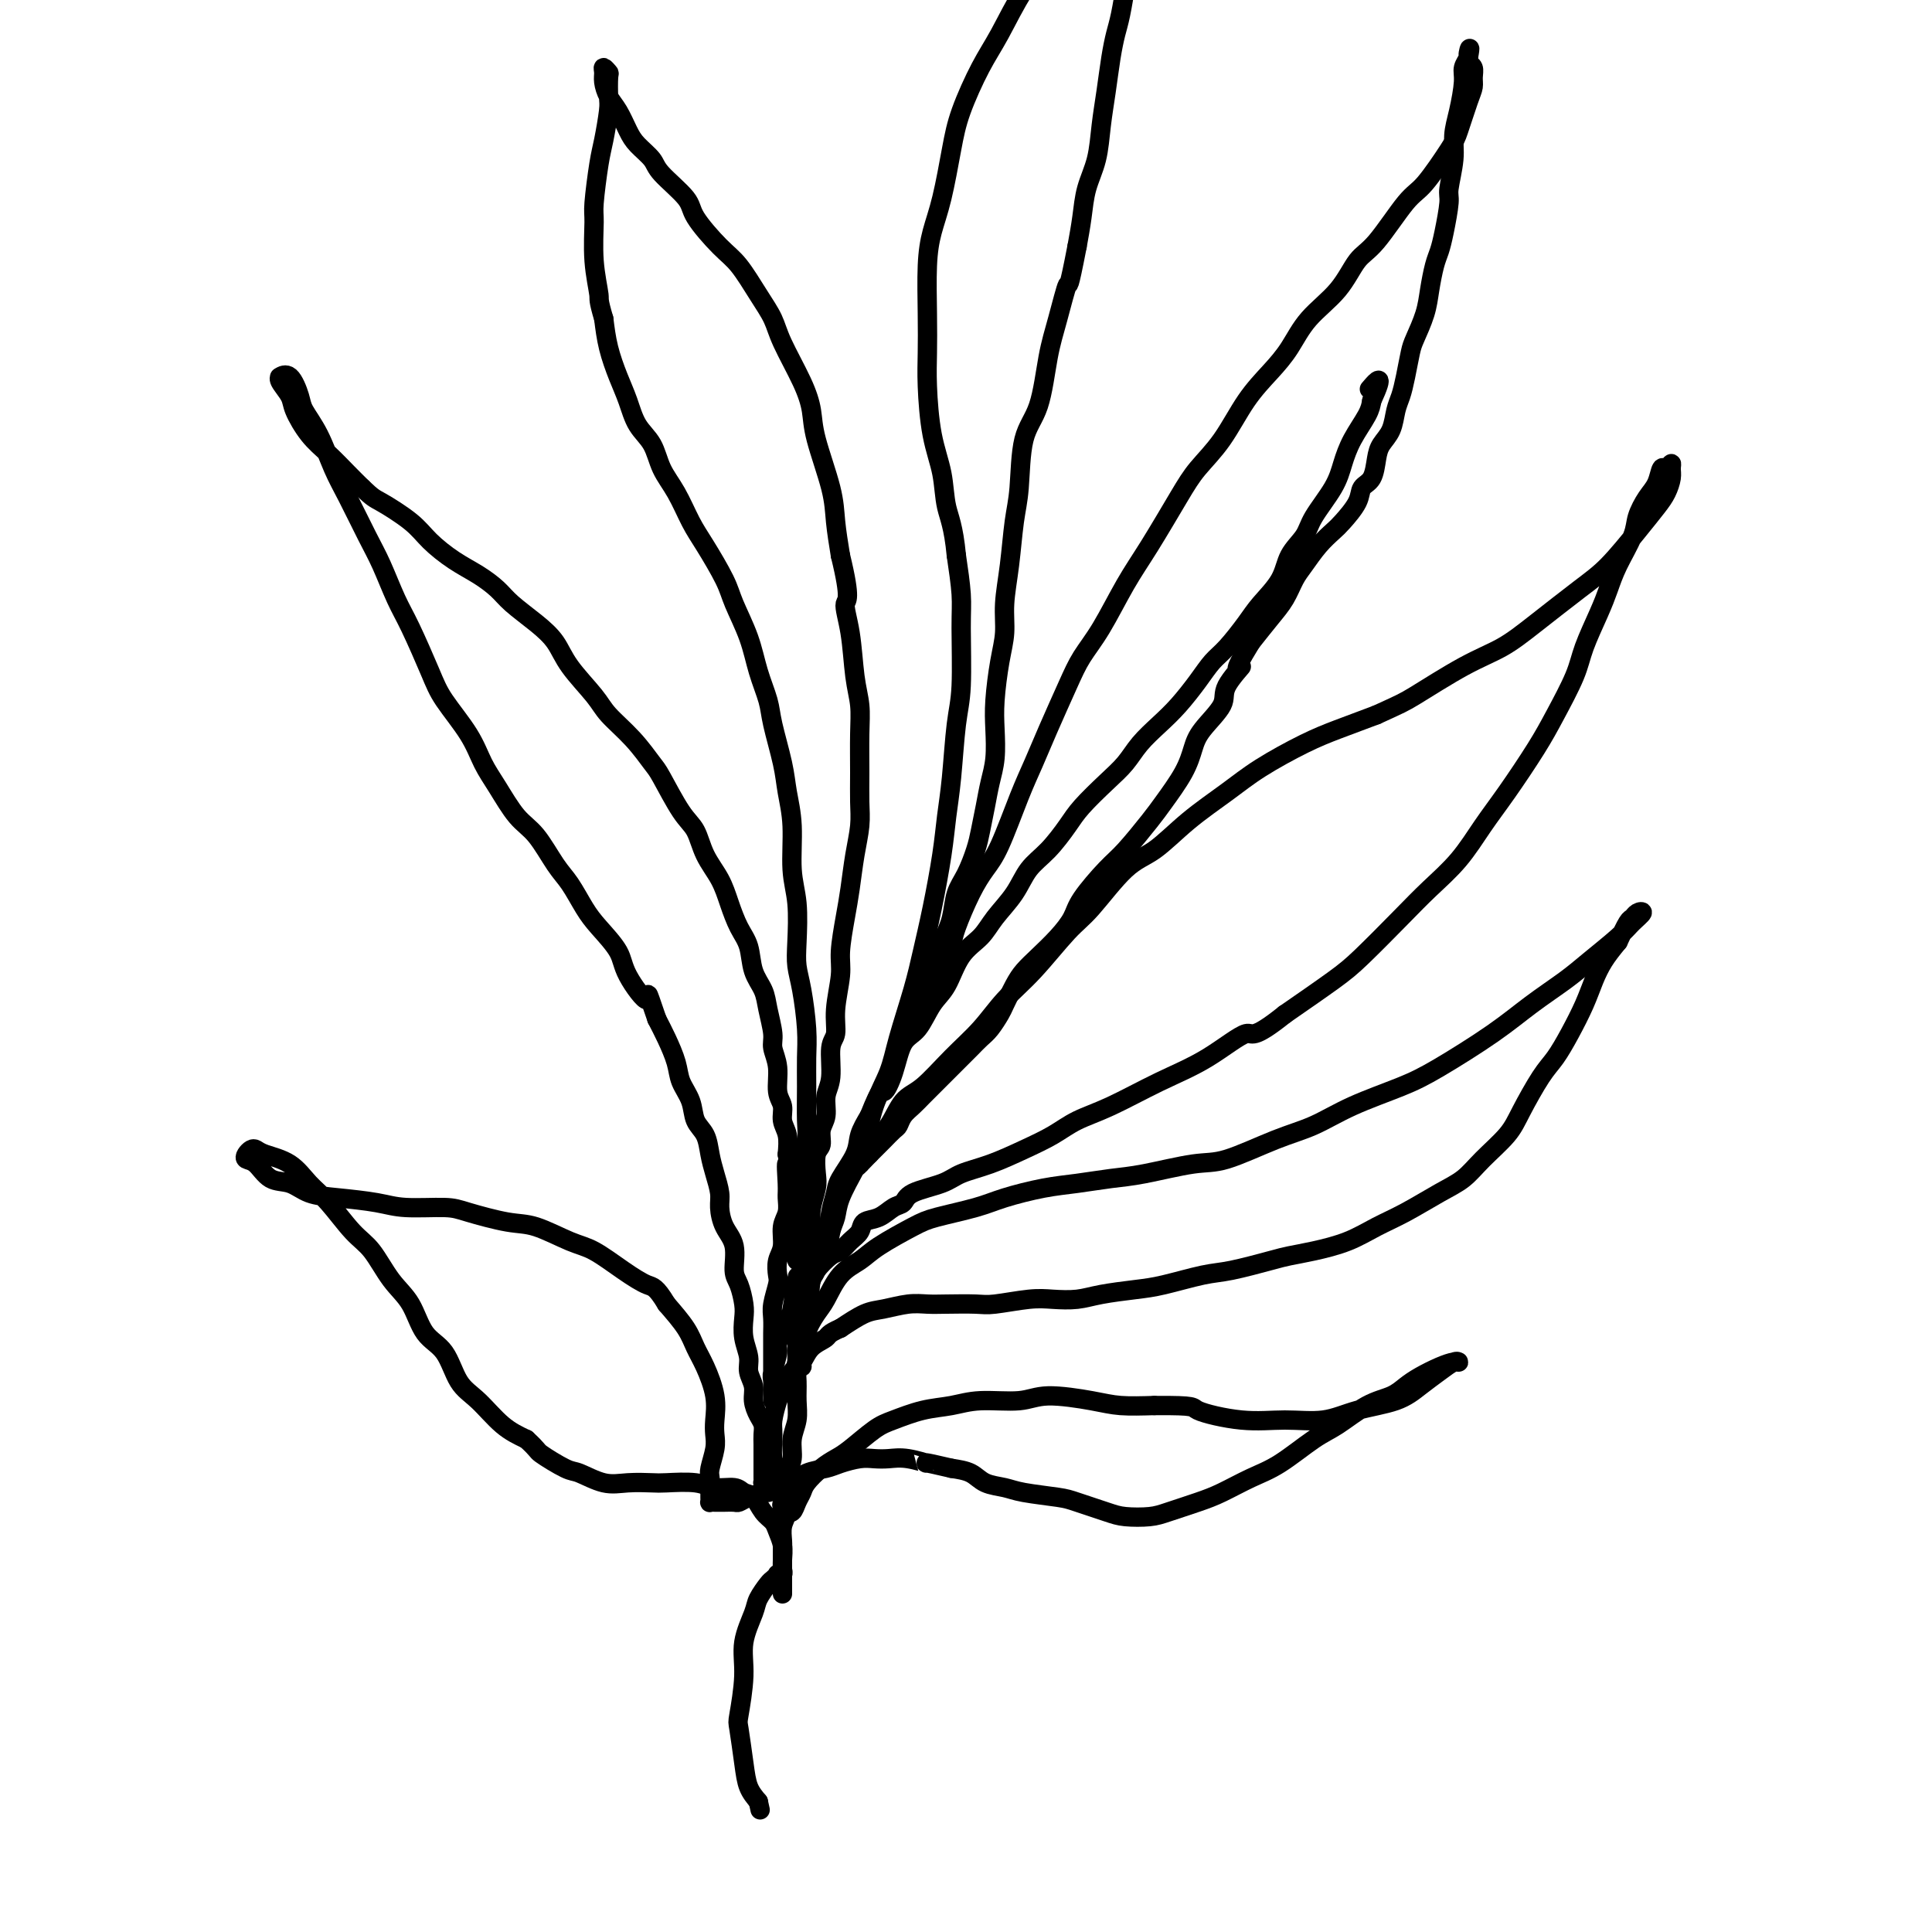 <svg viewBox='0 0 400 400' version='1.1' xmlns='http://www.w3.org/2000/svg' xmlns:xlink='http://www.w3.org/1999/xlink'><g fill='none' stroke='#000000' stroke-width='4' stroke-linecap='round' stroke-linejoin='round'><path d='M162,330c-0.000,-0.455 -0.000,-0.909 0,-1c0.000,-0.091 0.000,0.183 0,0c-0.000,-0.183 -0.000,-0.822 0,-1c0.000,-0.178 0.000,0.104 0,0c-0.000,-0.104 -0.000,-0.594 0,-1c0.000,-0.406 0.000,-0.727 0,-1c-0.000,-0.273 -0.001,-0.499 0,-1c0.001,-0.501 0.004,-1.277 0,-2c-0.004,-0.723 -0.015,-1.393 0,-2c0.015,-0.607 0.055,-1.153 0,-2c-0.055,-0.847 -0.207,-1.997 0,-3c0.207,-1.003 0.772,-1.860 1,-3c0.228,-1.140 0.117,-2.562 0,-4c-0.117,-1.438 -0.242,-2.891 0,-4c0.242,-1.109 0.850,-1.875 1,-3c0.150,-1.125 -0.157,-2.611 0,-4c0.157,-1.389 0.778,-2.681 1,-4c0.222,-1.319 0.044,-2.664 0,-4c-0.044,-1.336 0.045,-2.664 0,-4c-0.045,-1.336 -0.223,-2.682 0,-4c0.223,-1.318 0.848,-2.610 1,-4c0.152,-1.390 -0.167,-2.879 0,-4c0.167,-1.121 0.822,-1.873 1,-3c0.178,-1.127 -0.121,-2.629 0,-4c0.121,-1.371 0.663,-2.611 1,-4c0.337,-1.389 0.469,-2.925 1,-4c0.531,-1.075 1.459,-1.687 2,-3c0.541,-1.313 0.693,-3.327 1,-5c0.307,-1.673 0.767,-3.006 1,-4c0.233,-0.994 0.238,-1.648 1,-3c0.762,-1.352 2.282,-3.403 3,-5c0.718,-1.597 0.634,-2.742 1,-4c0.366,-1.258 1.183,-2.629 2,-4'/><path d='M180,231c2.591,-6.548 2.570,-4.920 3,-5c0.430,-0.080 1.312,-1.870 2,-4c0.688,-2.130 1.183,-4.600 2,-6c0.817,-1.400 1.955,-1.728 3,-3c1.045,-1.272 1.997,-3.487 3,-5c1.003,-1.513 2.057,-2.325 3,-4c0.943,-1.675 1.774,-4.212 3,-6c1.226,-1.788 2.848,-2.826 4,-4c1.152,-1.174 1.835,-2.484 3,-4c1.165,-1.516 2.813,-3.236 4,-5c1.187,-1.764 1.913,-3.570 3,-5c1.087,-1.430 2.535,-2.482 4,-4c1.465,-1.518 2.947,-3.501 4,-5c1.053,-1.499 1.678,-2.515 3,-4c1.322,-1.485 3.343,-3.438 5,-5c1.657,-1.562 2.950,-2.731 4,-4c1.050,-1.269 1.856,-2.637 3,-4c1.144,-1.363 2.626,-2.722 4,-4c1.374,-1.278 2.640,-2.474 4,-4c1.360,-1.526 2.813,-3.383 4,-5c1.187,-1.617 2.108,-2.994 3,-4c0.892,-1.006 1.757,-1.640 3,-3c1.243,-1.360 2.865,-3.445 4,-5c1.135,-1.555 1.782,-2.581 3,-4c1.218,-1.419 3.005,-3.232 4,-5c0.995,-1.768 1.197,-3.490 2,-5c0.803,-1.510 2.206,-2.808 3,-4c0.794,-1.192 0.980,-2.280 2,-4c1.020,-1.720 2.876,-4.074 4,-6c1.124,-1.926 1.518,-3.423 2,-5c0.482,-1.577 1.053,-3.232 2,-5c0.947,-1.768 2.271,-3.648 3,-5c0.729,-1.352 0.865,-2.176 1,-3'/><path d='M284,83c2.956,-6.422 0.844,-3.978 0,-3c-0.844,0.978 -0.422,0.489 0,0'/><path d='M159,308c-0.423,-0.446 -0.845,-0.892 -1,-1c-0.155,-0.108 -0.041,0.122 0,0c0.041,-0.122 0.011,-0.595 0,-1c-0.011,-0.405 -0.003,-0.741 0,-1c0.003,-0.259 0.001,-0.439 0,-1c-0.001,-0.561 0.001,-1.501 0,-2c-0.001,-0.499 -0.003,-0.555 0,-1c0.003,-0.445 0.011,-1.277 0,-2c-0.011,-0.723 -0.040,-1.337 0,-2c0.040,-0.663 0.150,-1.374 0,-2c-0.150,-0.626 -0.561,-1.167 -1,-2c-0.439,-0.833 -0.906,-1.958 -1,-3c-0.094,-1.042 0.185,-2.001 0,-3c-0.185,-0.999 -0.833,-2.037 -1,-3c-0.167,-0.963 0.149,-1.851 0,-3c-0.149,-1.149 -0.762,-2.560 -1,-4c-0.238,-1.440 -0.100,-2.909 0,-4c0.100,-1.091 0.164,-1.803 0,-3c-0.164,-1.197 -0.556,-2.880 -1,-4c-0.444,-1.120 -0.941,-1.678 -1,-3c-0.059,-1.322 0.321,-3.410 0,-5c-0.321,-1.590 -1.343,-2.683 -2,-4c-0.657,-1.317 -0.948,-2.860 -1,-4c-0.052,-1.140 0.137,-1.879 0,-3c-0.137,-1.121 -0.599,-2.624 -1,-4c-0.401,-1.376 -0.741,-2.626 -1,-4c-0.259,-1.374 -0.436,-2.873 -1,-4c-0.564,-1.127 -1.516,-1.883 -2,-3c-0.484,-1.117 -0.500,-2.595 -1,-4c-0.500,-1.405 -1.485,-2.737 -2,-4c-0.515,-1.263 -0.562,-2.455 -1,-4c-0.438,-1.545 -1.268,-3.441 -2,-5c-0.732,-1.559 -1.366,-2.779 -2,-4'/><path d='M136,211c-2.703,-7.936 -1.461,-4.277 -2,-4c-0.539,0.277 -2.857,-2.828 -4,-5c-1.143,-2.172 -1.109,-3.411 -2,-5c-0.891,-1.589 -2.706,-3.528 -4,-5c-1.294,-1.472 -2.068,-2.478 -3,-4c-0.932,-1.522 -2.024,-3.561 -3,-5c-0.976,-1.439 -1.836,-2.277 -3,-4c-1.164,-1.723 -2.630,-4.331 -4,-6c-1.370,-1.669 -2.643,-2.399 -4,-4c-1.357,-1.601 -2.799,-4.072 -4,-6c-1.201,-1.928 -2.163,-3.313 -3,-5c-0.837,-1.687 -1.550,-3.677 -3,-6c-1.450,-2.323 -3.638,-4.981 -5,-7c-1.362,-2.019 -1.900,-3.401 -3,-6c-1.100,-2.599 -2.763,-6.417 -4,-9c-1.237,-2.583 -2.050,-3.931 -3,-6c-0.950,-2.069 -2.039,-4.860 -3,-7c-0.961,-2.140 -1.795,-3.630 -3,-6c-1.205,-2.370 -2.780,-5.619 -4,-8c-1.220,-2.381 -2.084,-3.893 -3,-6c-0.916,-2.107 -1.885,-4.809 -3,-7c-1.115,-2.191 -2.375,-3.869 -3,-5c-0.625,-1.131 -0.614,-1.713 -1,-3c-0.386,-1.287 -1.168,-3.278 -2,-4c-0.832,-0.722 -1.714,-0.176 -2,0c-0.286,0.176 0.022,-0.018 0,0c-0.022,0.018 -0.376,0.247 0,1c0.376,0.753 1.483,2.028 2,3c0.517,0.972 0.445,1.639 1,3c0.555,1.361 1.736,3.416 3,5c1.264,1.584 2.609,2.696 4,4c1.391,1.304 2.826,2.801 4,4c1.174,1.199 2.087,2.099 3,3'/><path d='M75,101c2.292,2.189 2.520,2.161 4,3c1.480,0.839 4.210,2.546 6,4c1.790,1.454 2.641,2.657 4,4c1.359,1.343 3.227,2.827 5,4c1.773,1.173 3.451,2.035 5,3c1.549,0.965 2.968,2.034 4,3c1.032,0.966 1.677,1.830 3,3c1.323,1.170 3.325,2.647 5,4c1.675,1.353 3.024,2.583 4,4c0.976,1.417 1.578,3.020 3,5c1.422,1.980 3.663,4.336 5,6c1.337,1.664 1.768,2.637 3,4c1.232,1.363 3.265,3.115 5,5c1.735,1.885 3.174,3.903 4,5c0.826,1.097 1.040,1.272 2,3c0.960,1.728 2.666,5.010 4,7c1.334,1.990 2.297,2.689 3,4c0.703,1.311 1.148,3.234 2,5c0.852,1.766 2.111,3.375 3,5c0.889,1.625 1.408,3.267 2,5c0.592,1.733 1.258,3.557 2,5c0.742,1.443 1.562,2.505 2,4c0.438,1.495 0.494,3.425 1,5c0.506,1.575 1.460,2.797 2,4c0.540,1.203 0.665,2.388 1,4c0.335,1.612 0.878,3.653 1,5c0.122,1.347 -0.179,2.002 0,3c0.179,0.998 0.836,2.338 1,4c0.164,1.662 -0.166,3.644 0,5c0.166,1.356 0.828,2.085 1,3c0.172,0.915 -0.146,2.016 0,3c0.146,0.984 0.756,1.853 1,3c0.244,1.147 0.122,2.574 0,4'/><path d='M163,239c1.236,6.901 0.327,2.652 0,2c-0.327,-0.652 -0.073,2.293 0,4c0.073,1.707 -0.037,2.175 0,3c0.037,0.825 0.220,2.007 0,3c-0.220,0.993 -0.843,1.797 -1,3c-0.157,1.203 0.150,2.804 0,4c-0.150,1.196 -0.758,1.985 -1,3c-0.242,1.015 -0.117,2.254 0,3c0.117,0.746 0.228,0.998 0,2c-0.228,1.002 -0.793,2.752 -1,4c-0.207,1.248 -0.055,1.993 0,3c0.055,1.007 0.015,2.277 0,3c-0.015,0.723 -0.004,0.900 0,2c0.004,1.100 0.001,3.125 0,4c-0.001,0.875 -0.000,0.601 0,1c0.000,0.399 0.000,1.469 0,2c-0.000,0.531 0.000,0.521 0,1c-0.000,0.479 -0.000,1.448 0,2c0.000,0.552 0.000,0.688 0,1c-0.000,0.312 -0.001,0.802 0,1c0.001,0.198 0.005,0.106 0,0c-0.005,-0.106 -0.017,-0.225 0,-1c0.017,-0.775 0.064,-2.207 0,-3c-0.064,-0.793 -0.239,-0.946 0,-2c0.239,-1.054 0.891,-3.009 1,-4c0.109,-0.991 -0.324,-1.020 0,-2c0.324,-0.980 1.407,-2.912 2,-4c0.593,-1.088 0.698,-1.331 1,-3c0.302,-1.669 0.801,-4.762 1,-6c0.199,-1.238 0.100,-0.619 0,0'/><path d='M165,261c0.033,-0.309 0.065,-0.617 0,-2c-0.065,-1.383 -0.228,-3.840 0,-6c0.228,-2.160 0.846,-4.022 1,-6c0.154,-1.978 -0.155,-4.072 0,-6c0.155,-1.928 0.774,-3.691 1,-5c0.226,-1.309 0.058,-2.163 0,-4c-0.058,-1.837 -0.005,-4.658 0,-7c0.005,-2.342 -0.037,-4.205 0,-6c0.037,-1.795 0.155,-3.522 0,-6c-0.155,-2.478 -0.581,-5.709 -1,-8c-0.419,-2.291 -0.829,-3.643 -1,-5c-0.171,-1.357 -0.102,-2.718 0,-5c0.102,-2.282 0.236,-5.485 0,-8c-0.236,-2.515 -0.841,-4.343 -1,-7c-0.159,-2.657 0.127,-6.144 0,-9c-0.127,-2.856 -0.667,-5.080 -1,-7c-0.333,-1.920 -0.458,-3.536 -1,-6c-0.542,-2.464 -1.500,-5.776 -2,-8c-0.500,-2.224 -0.541,-3.361 -1,-5c-0.459,-1.639 -1.337,-3.778 -2,-6c-0.663,-2.222 -1.111,-4.525 -2,-7c-0.889,-2.475 -2.219,-5.123 -3,-7c-0.781,-1.877 -1.014,-2.983 -2,-5c-0.986,-2.017 -2.724,-4.945 -4,-7c-1.276,-2.055 -2.089,-3.237 -3,-5c-0.911,-1.763 -1.921,-4.105 -3,-6c-1.079,-1.895 -2.228,-3.341 -3,-5c-0.772,-1.659 -1.166,-3.530 -2,-5c-0.834,-1.470 -2.107,-2.537 -3,-4c-0.893,-1.463 -1.404,-3.320 -2,-5c-0.596,-1.680 -1.276,-3.183 -2,-5c-0.724,-1.817 -1.493,-3.948 -2,-6c-0.507,-2.052 -0.754,-4.026 -1,-6'/><path d='M125,66c-1.248,-4.232 -0.867,-3.812 -1,-5c-0.133,-1.188 -0.779,-3.984 -1,-7c-0.221,-3.016 -0.017,-6.251 0,-8c0.017,-1.749 -0.153,-2.014 0,-4c0.153,-1.986 0.629,-5.695 1,-8c0.371,-2.305 0.636,-3.205 1,-5c0.364,-1.795 0.826,-4.485 1,-6c0.174,-1.515 0.061,-1.853 0,-3c-0.061,-1.147 -0.069,-3.101 0,-4c0.069,-0.899 0.217,-0.743 0,-1c-0.217,-0.257 -0.798,-0.926 -1,-1c-0.202,-0.074 -0.023,0.448 0,1c0.023,0.552 -0.108,1.134 0,2c0.108,0.866 0.456,2.017 1,3c0.544,0.983 1.283,1.797 2,3c0.717,1.203 1.411,2.794 2,4c0.589,1.206 1.071,2.028 2,3c0.929,0.972 2.303,2.095 3,3c0.697,0.905 0.717,1.594 2,3c1.283,1.406 3.831,3.530 5,5c1.169,1.470 0.961,2.287 2,4c1.039,1.713 3.326,4.324 5,6c1.674,1.676 2.735,2.418 4,4c1.265,1.582 2.735,4.004 4,6c1.265,1.996 2.326,3.564 3,5c0.674,1.436 0.962,2.739 2,5c1.038,2.261 2.827,5.481 4,8c1.173,2.519 1.729,4.338 2,6c0.271,1.662 0.258,3.167 1,6c0.742,2.833 2.238,6.993 3,10c0.762,3.007 0.789,4.859 1,7c0.211,2.141 0.605,4.570 1,7'/><path d='M174,115c2.344,9.606 1.202,9.122 1,10c-0.202,0.878 0.534,3.118 1,6c0.466,2.882 0.660,6.405 1,9c0.340,2.595 0.824,4.261 1,6c0.176,1.739 0.044,3.551 0,6c-0.044,2.449 -0.001,5.536 0,8c0.001,2.464 -0.041,4.305 0,6c0.041,1.695 0.165,3.244 0,5c-0.165,1.756 -0.617,3.720 -1,6c-0.383,2.280 -0.695,4.878 -1,7c-0.305,2.122 -0.602,3.769 -1,6c-0.398,2.231 -0.895,5.045 -1,7c-0.105,1.955 0.183,3.051 0,5c-0.183,1.949 -0.838,4.751 -1,7c-0.162,2.249 0.168,3.946 0,5c-0.168,1.054 -0.834,1.464 -1,3c-0.166,1.536 0.167,4.197 0,6c-0.167,1.803 -0.833,2.746 -1,4c-0.167,1.254 0.165,2.818 0,4c-0.165,1.182 -0.828,1.981 -1,3c-0.172,1.019 0.146,2.257 0,3c-0.146,0.743 -0.758,0.990 -1,2c-0.242,1.010 -0.116,2.782 0,4c0.116,1.218 0.223,1.881 0,3c-0.223,1.119 -0.774,2.694 -1,4c-0.226,1.306 -0.127,2.344 0,3c0.127,0.656 0.283,0.931 0,2c-0.283,1.069 -1.004,2.931 -1,4c0.004,1.069 0.733,1.344 1,2c0.267,0.656 0.072,1.691 0,2c-0.072,0.309 -0.019,-0.109 0,0c0.019,0.109 0.006,0.745 0,1c-0.006,0.255 -0.003,0.127 0,0'/><path d='M168,264c-1.531,14.374 -0.360,3.810 0,0c0.360,-3.810 -0.093,-0.867 0,0c0.093,0.867 0.732,-0.341 1,-1c0.268,-0.659 0.166,-0.770 0,-1c-0.166,-0.230 -0.397,-0.579 0,-1c0.397,-0.421 1.423,-0.913 2,-2c0.577,-1.087 0.707,-2.769 1,-4c0.293,-1.231 0.749,-2.011 1,-3c0.251,-0.989 0.298,-2.188 1,-4c0.702,-1.812 2.060,-4.237 3,-6c0.940,-1.763 1.463,-2.864 2,-5c0.537,-2.136 1.088,-5.306 2,-8c0.912,-2.694 2.183,-4.911 3,-7c0.817,-2.089 1.178,-4.051 2,-7c0.822,-2.949 2.104,-6.884 3,-10c0.896,-3.116 1.406,-5.412 2,-8c0.594,-2.588 1.272,-5.468 2,-9c0.728,-3.532 1.505,-7.715 2,-11c0.495,-3.285 0.707,-5.673 1,-8c0.293,-2.327 0.668,-4.594 1,-8c0.332,-3.406 0.622,-7.951 1,-11c0.378,-3.049 0.844,-4.601 1,-8c0.156,-3.399 0.004,-8.646 0,-12c-0.004,-3.354 0.142,-4.815 0,-7c-0.142,-2.185 -0.571,-5.092 -1,-8'/><path d='M198,115c-0.575,-6.110 -1.513,-7.885 -2,-10c-0.487,-2.115 -0.523,-4.571 -1,-7c-0.477,-2.429 -1.396,-4.833 -2,-8c-0.604,-3.167 -0.892,-7.097 -1,-10c-0.108,-2.903 -0.037,-4.778 0,-7c0.037,-2.222 0.041,-4.791 0,-8c-0.041,-3.209 -0.126,-7.057 0,-10c0.126,-2.943 0.463,-4.982 1,-7c0.537,-2.018 1.276,-4.016 2,-7c0.724,-2.984 1.434,-6.954 2,-10c0.566,-3.046 0.987,-5.168 2,-8c1.013,-2.832 2.618,-6.375 4,-9c1.382,-2.625 2.542,-4.331 4,-7c1.458,-2.669 3.216,-6.302 5,-9c1.784,-2.698 3.594,-4.461 5,-6c1.406,-1.539 2.408,-2.855 4,-4c1.592,-1.145 3.775,-2.119 5,-3c1.225,-0.881 1.491,-1.669 2,-2c0.509,-0.331 1.261,-0.205 2,0c0.739,0.205 1.467,0.488 2,1c0.533,0.512 0.872,1.253 1,2c0.128,0.747 0.045,1.500 0,3c-0.045,1.500 -0.054,3.746 0,5c0.054,1.254 0.169,1.516 0,3c-0.169,1.484 -0.623,4.190 -1,6c-0.377,1.810 -0.677,2.723 -1,4c-0.323,1.277 -0.668,2.916 -1,5c-0.332,2.084 -0.652,4.611 -1,7c-0.348,2.389 -0.723,4.640 -1,7c-0.277,2.360 -0.456,4.828 -1,7c-0.544,2.172 -1.454,4.046 -2,6c-0.546,1.954 -0.727,3.987 -1,6c-0.273,2.013 -0.636,4.007 -1,6'/><path d='M223,51c-1.906,9.833 -1.670,7.415 -2,8c-0.330,0.585 -1.226,4.171 -2,7c-0.774,2.829 -1.426,4.899 -2,8c-0.574,3.101 -1.071,7.233 -2,10c-0.929,2.767 -2.291,4.171 -3,7c-0.709,2.829 -0.763,7.084 -1,10c-0.237,2.916 -0.655,4.492 -1,7c-0.345,2.508 -0.618,5.948 -1,9c-0.382,3.052 -0.873,5.718 -1,8c-0.127,2.282 0.110,4.182 0,6c-0.110,1.818 -0.568,3.556 -1,6c-0.432,2.444 -0.837,5.594 -1,8c-0.163,2.406 -0.085,4.068 0,6c0.085,1.932 0.178,4.132 0,6c-0.178,1.868 -0.628,3.402 -1,5c-0.372,1.598 -0.667,3.258 -1,5c-0.333,1.742 -0.705,3.564 -1,5c-0.295,1.436 -0.515,2.485 -1,4c-0.485,1.515 -1.237,3.495 -2,5c-0.763,1.505 -1.538,2.537 -2,4c-0.462,1.463 -0.610,3.359 -1,5c-0.390,1.641 -1.022,3.027 -2,5c-0.978,1.973 -2.302,4.532 -3,6c-0.698,1.468 -0.772,1.843 -1,3c-0.228,1.157 -0.612,3.096 -1,4c-0.388,0.904 -0.781,0.775 -1,1c-0.219,0.225 -0.266,0.805 0,1c0.266,0.195 0.844,0.005 1,0c0.156,-0.005 -0.110,0.175 0,0c0.110,-0.175 0.597,-0.707 1,-1c0.403,-0.293 0.724,-0.348 1,-1c0.276,-0.652 0.507,-1.901 1,-3c0.493,-1.099 1.246,-2.050 2,-3'/><path d='M195,202c1.204,-2.140 1.714,-4.489 2,-6c0.286,-1.511 0.348,-2.184 1,-4c0.652,-1.816 1.893,-4.773 3,-7c1.107,-2.227 2.080,-3.722 3,-5c0.920,-1.278 1.786,-2.340 3,-5c1.214,-2.660 2.775,-6.920 4,-10c1.225,-3.080 2.115,-4.980 3,-7c0.885,-2.020 1.765,-4.159 3,-7c1.235,-2.841 2.824,-6.383 4,-9c1.176,-2.617 1.939,-4.310 3,-6c1.061,-1.690 2.421,-3.378 4,-6c1.579,-2.622 3.376,-6.179 5,-9c1.624,-2.821 3.073,-4.907 5,-8c1.927,-3.093 4.332,-7.194 6,-10c1.668,-2.806 2.599,-4.317 4,-6c1.401,-1.683 3.271,-3.537 5,-6c1.729,-2.463 3.316,-5.535 5,-8c1.684,-2.465 3.465,-4.324 5,-6c1.535,-1.676 2.824,-3.171 4,-5c1.176,-1.829 2.240,-3.992 4,-6c1.760,-2.008 4.215,-3.860 6,-6c1.785,-2.140 2.898,-4.569 4,-6c1.102,-1.431 2.192,-1.864 4,-4c1.808,-2.136 4.333,-5.976 6,-8c1.667,-2.024 2.475,-2.233 4,-4c1.525,-1.767 3.767,-5.092 5,-7c1.233,-1.908 1.456,-2.399 2,-4c0.544,-1.601 1.410,-4.313 2,-6c0.590,-1.687 0.904,-2.350 1,-3c0.096,-0.650 -0.026,-1.288 0,-2c0.026,-0.712 0.199,-1.499 0,-2c-0.199,-0.501 -0.771,-0.714 -1,-1c-0.229,-0.286 -0.114,-0.643 0,-1'/><path d='M304,12c0.602,-3.201 0.106,-1.705 0,-1c-0.106,0.705 0.178,0.617 0,1c-0.178,0.383 -0.817,1.236 -1,2c-0.183,0.764 0.091,1.437 0,3c-0.091,1.563 -0.545,4.015 -1,6c-0.455,1.985 -0.909,3.504 -1,5c-0.091,1.496 0.183,2.971 0,5c-0.183,2.029 -0.822,4.614 -1,6c-0.178,1.386 0.107,1.574 0,3c-0.107,1.426 -0.605,4.091 -1,6c-0.395,1.909 -0.687,3.060 -1,4c-0.313,0.940 -0.647,1.667 -1,3c-0.353,1.333 -0.724,3.273 -1,5c-0.276,1.727 -0.455,3.243 -1,5c-0.545,1.757 -1.456,3.757 -2,5c-0.544,1.243 -0.722,1.729 -1,3c-0.278,1.271 -0.655,3.327 -1,5c-0.345,1.673 -0.656,2.964 -1,4c-0.344,1.036 -0.721,1.818 -1,3c-0.279,1.182 -0.460,2.763 -1,4c-0.540,1.237 -1.438,2.129 -2,3c-0.562,0.871 -0.787,1.721 -1,3c-0.213,1.279 -0.412,2.985 -1,4c-0.588,1.015 -1.564,1.337 -2,2c-0.436,0.663 -0.333,1.665 -1,3c-0.667,1.335 -2.104,3.003 -3,4c-0.896,0.997 -1.251,1.323 -2,2c-0.749,0.677 -1.894,1.705 -3,3c-1.106,1.295 -2.175,2.855 -3,4c-0.825,1.145 -1.407,1.874 -2,3c-0.593,1.126 -1.198,2.649 -2,4c-0.802,1.351 -1.801,2.529 -3,4c-1.199,1.471 -2.600,3.236 -4,5'/><path d='M259,133c-4.758,7.743 -2.153,5.102 -2,5c0.153,-0.102 -2.145,2.336 -3,4c-0.855,1.664 -0.267,2.553 -1,4c-0.733,1.447 -2.788,3.451 -4,5c-1.212,1.549 -1.581,2.641 -2,4c-0.419,1.359 -0.890,2.983 -2,5c-1.110,2.017 -2.861,4.427 -4,6c-1.139,1.573 -1.666,2.311 -3,4c-1.334,1.689 -3.476,4.331 -5,6c-1.524,1.669 -2.431,2.365 -4,4c-1.569,1.635 -3.799,4.209 -5,6c-1.201,1.791 -1.371,2.799 -2,4c-0.629,1.201 -1.717,2.595 -3,4c-1.283,1.405 -2.763,2.823 -4,4c-1.237,1.177 -2.232,2.115 -3,3c-0.768,0.885 -1.308,1.718 -2,3c-0.692,1.282 -1.536,3.015 -2,4c-0.464,0.985 -0.547,1.222 -1,2c-0.453,0.778 -1.276,2.095 -2,3c-0.724,0.905 -1.349,1.397 -2,2c-0.651,0.603 -1.329,1.316 -2,2c-0.671,0.684 -1.334,1.338 -2,2c-0.666,0.662 -1.333,1.332 -2,2c-0.667,0.668 -1.334,1.333 -2,2c-0.666,0.667 -1.330,1.334 -2,2c-0.670,0.666 -1.344,1.329 -2,2c-0.656,0.671 -1.293,1.350 -2,2c-0.707,0.650 -1.484,1.273 -2,2c-0.516,0.727 -0.771,1.560 -1,2c-0.229,0.440 -0.433,0.489 -1,1c-0.567,0.511 -1.499,1.484 -2,2c-0.501,0.516 -0.572,0.576 -1,1c-0.428,0.424 -1.214,1.212 -2,2'/><path d='M180,239c-4.110,4.265 -1.885,1.927 -1,1c0.885,-0.927 0.430,-0.445 0,0c-0.430,0.445 -0.834,0.852 -1,1c-0.166,0.148 -0.094,0.038 0,0c0.094,-0.038 0.210,-0.002 0,0c-0.210,0.002 -0.745,-0.030 -1,0c-0.255,0.030 -0.231,0.120 0,0c0.231,-0.120 0.669,-0.452 1,-1c0.331,-0.548 0.554,-1.312 1,-2c0.446,-0.688 1.114,-1.298 2,-2c0.886,-0.702 1.990,-1.494 3,-3c1.010,-1.506 1.928,-3.725 3,-5c1.072,-1.275 2.300,-1.607 4,-3c1.700,-1.393 3.872,-3.847 6,-6c2.128,-2.153 4.212,-4.007 6,-6c1.788,-1.993 3.282,-4.127 5,-6c1.718,-1.873 3.661,-3.485 6,-6c2.339,-2.515 5.073,-5.931 7,-8c1.927,-2.069 3.045,-2.790 5,-5c1.955,-2.210 4.745,-5.909 7,-8c2.255,-2.091 3.974,-2.573 6,-4c2.026,-1.427 4.359,-3.799 7,-6c2.641,-2.201 5.589,-4.231 8,-6c2.411,-1.769 4.285,-3.278 7,-5c2.715,-1.722 6.269,-3.656 9,-5c2.731,-1.344 4.637,-2.098 7,-3c2.363,-0.902 5.181,-1.951 8,-3'/><path d='M285,148c5.027,-2.294 5.593,-2.529 8,-4c2.407,-1.471 6.655,-4.179 10,-6c3.345,-1.821 5.787,-2.755 8,-4c2.213,-1.245 4.196,-2.802 7,-5c2.804,-2.198 6.428,-5.039 9,-7c2.572,-1.961 4.090,-3.043 6,-5c1.910,-1.957 4.210,-4.790 6,-7c1.790,-2.210 3.069,-3.799 4,-5c0.931,-1.201 1.515,-2.016 2,-3c0.485,-0.984 0.873,-2.137 1,-3c0.127,-0.863 -0.007,-1.438 0,-2c0.007,-0.562 0.154,-1.113 0,-1c-0.154,0.113 -0.609,0.890 -1,1c-0.391,0.110 -0.719,-0.448 -1,0c-0.281,0.448 -0.516,1.900 -1,3c-0.484,1.100 -1.218,1.847 -2,3c-0.782,1.153 -1.612,2.710 -2,4c-0.388,1.290 -0.335,2.311 -1,4c-0.665,1.689 -2.049,4.044 -3,6c-0.951,1.956 -1.468,3.512 -2,5c-0.532,1.488 -1.077,2.907 -2,5c-0.923,2.093 -2.224,4.858 -3,7c-0.776,2.142 -1.028,3.659 -2,6c-0.972,2.341 -2.663,5.507 -4,8c-1.337,2.493 -2.320,4.315 -4,7c-1.680,2.685 -4.056,6.234 -6,9c-1.944,2.766 -3.458,4.750 -5,7c-1.542,2.250 -3.114,4.766 -5,7c-1.886,2.234 -4.085,4.184 -6,6c-1.915,1.816 -3.544,3.497 -6,6c-2.456,2.503 -5.738,5.828 -8,8c-2.262,2.172 -3.503,3.192 -6,5c-2.497,1.808 -6.248,4.404 -10,7'/><path d='M266,210c-7.022,5.615 -6.576,3.653 -8,4c-1.424,0.347 -4.718,3.002 -8,5c-3.282,1.998 -6.553,3.339 -10,5c-3.447,1.661 -7.070,3.642 -10,5c-2.930,1.358 -5.165,2.093 -7,3c-1.835,0.907 -3.268,1.986 -5,3c-1.732,1.014 -3.763,1.962 -6,3c-2.237,1.038 -4.679,2.166 -7,3c-2.321,0.834 -4.522,1.374 -6,2c-1.478,0.626 -2.233,1.338 -4,2c-1.767,0.662 -4.547,1.276 -6,2c-1.453,0.724 -1.579,1.559 -2,2c-0.421,0.441 -1.138,0.488 -2,1c-0.862,0.512 -1.869,1.489 -3,2c-1.131,0.511 -2.385,0.555 -3,1c-0.615,0.445 -0.592,1.292 -1,2c-0.408,0.708 -1.247,1.278 -2,2c-0.753,0.722 -1.420,1.597 -2,2c-0.580,0.403 -1.072,0.334 -2,1c-0.928,0.666 -2.291,2.068 -3,3c-0.709,0.932 -0.764,1.394 -1,2c-0.236,0.606 -0.652,1.356 -1,2c-0.348,0.644 -0.629,1.182 -1,2c-0.371,0.818 -0.831,1.915 -1,3c-0.169,1.085 -0.045,2.156 0,3c0.045,0.844 0.011,1.459 0,2c-0.011,0.541 0.001,1.007 0,2c-0.001,0.993 -0.015,2.513 0,3c0.015,0.487 0.059,-0.060 0,0c-0.059,0.060 -0.222,0.727 0,1c0.222,0.273 0.829,0.150 1,0c0.171,-0.150 -0.094,-0.329 0,-1c0.094,-0.671 0.547,-1.836 1,-3'/><path d='M167,279c0.211,-0.931 -0.260,-1.757 0,-3c0.260,-1.243 1.252,-2.901 2,-4c0.748,-1.099 1.253,-1.639 2,-3c0.747,-1.361 1.735,-3.544 3,-5c1.265,-1.456 2.806,-2.186 4,-3c1.194,-0.814 2.041,-1.712 4,-3c1.959,-1.288 5.029,-2.965 7,-4c1.971,-1.035 2.842,-1.429 5,-2c2.158,-0.571 5.601,-1.319 8,-2c2.399,-0.681 3.753,-1.294 6,-2c2.247,-0.706 5.388,-1.503 8,-2c2.612,-0.497 4.696,-0.694 7,-1c2.304,-0.306 4.827,-0.722 7,-1c2.173,-0.278 3.997,-0.419 7,-1c3.003,-0.581 7.187,-1.603 10,-2c2.813,-0.397 4.257,-0.168 7,-1c2.743,-0.832 6.787,-2.726 10,-4c3.213,-1.274 5.596,-1.928 8,-3c2.404,-1.072 4.829,-2.561 8,-4c3.171,-1.439 7.089,-2.829 10,-4c2.911,-1.171 4.814,-2.125 8,-4c3.186,-1.875 7.655,-4.673 11,-7c3.345,-2.327 5.567,-4.184 8,-6c2.433,-1.816 5.077,-3.590 7,-5c1.923,-1.410 3.125,-2.456 5,-4c1.875,-1.544 4.422,-3.587 6,-5c1.578,-1.413 2.186,-2.196 3,-3c0.814,-0.804 1.834,-1.630 2,-2c0.166,-0.370 -0.523,-0.285 -1,0c-0.477,0.285 -0.744,0.769 -1,1c-0.256,0.231 -0.502,0.209 -1,1c-0.498,0.791 -1.249,2.396 -2,4'/><path d='M335,195c-1.354,1.652 -2.239,2.781 -3,4c-0.761,1.219 -1.399,2.528 -2,4c-0.601,1.472 -1.165,3.107 -2,5c-0.835,1.893 -1.940,4.045 -3,6c-1.060,1.955 -2.076,3.712 -3,5c-0.924,1.288 -1.758,2.106 -3,4c-1.242,1.894 -2.892,4.866 -4,7c-1.108,2.134 -1.674,3.432 -3,5c-1.326,1.568 -3.413,3.406 -5,5c-1.587,1.594 -2.673,2.944 -4,4c-1.327,1.056 -2.896,1.816 -5,3c-2.104,1.184 -4.745,2.790 -7,4c-2.255,1.210 -4.125,2.025 -6,3c-1.875,0.975 -3.754,2.111 -6,3c-2.246,0.889 -4.859,1.533 -7,2c-2.141,0.467 -3.811,0.759 -5,1c-1.189,0.241 -1.897,0.432 -4,1c-2.103,0.568 -5.601,1.514 -8,2c-2.399,0.486 -3.697,0.512 -6,1c-2.303,0.488 -5.610,1.437 -8,2c-2.390,0.563 -3.865,0.738 -6,1c-2.135,0.262 -4.932,0.610 -7,1c-2.068,0.390 -3.408,0.823 -5,1c-1.592,0.177 -3.437,0.100 -5,0c-1.563,-0.100 -2.844,-0.223 -5,0c-2.156,0.223 -5.187,0.791 -7,1c-1.813,0.209 -2.407,0.059 -4,0c-1.593,-0.059 -4.186,-0.029 -6,0c-1.814,0.029 -2.851,0.055 -4,0c-1.149,-0.055 -2.411,-0.190 -4,0c-1.589,0.190 -3.505,0.705 -5,1c-1.495,0.295 -2.570,0.370 -4,1c-1.430,0.630 -3.215,1.815 -5,3'/><path d='M174,275c-2.689,1.150 -2.412,1.523 -3,2c-0.588,0.477 -2.041,1.056 -3,2c-0.959,0.944 -1.424,2.252 -2,3c-0.576,0.748 -1.264,0.935 -2,2c-0.736,1.065 -1.519,3.007 -2,4c-0.481,0.993 -0.661,1.038 -1,2c-0.339,0.962 -0.838,2.842 -1,4c-0.162,1.158 0.013,1.594 0,3c-0.013,1.406 -0.213,3.781 0,5c0.213,1.219 0.841,1.282 1,2c0.159,0.718 -0.149,2.091 0,3c0.149,0.909 0.757,1.353 1,2c0.243,0.647 0.121,1.495 0,2c-0.121,0.505 -0.240,0.665 0,1c0.240,0.335 0.838,0.844 1,1c0.162,0.156 -0.113,-0.040 0,0c0.113,0.040 0.613,0.317 1,0c0.387,-0.317 0.659,-1.226 1,-2c0.341,-0.774 0.750,-1.413 1,-2c0.250,-0.587 0.342,-1.124 1,-2c0.658,-0.876 1.882,-2.093 3,-3c1.118,-0.907 2.132,-1.504 3,-2c0.868,-0.496 1.592,-0.892 3,-2c1.408,-1.108 3.499,-2.928 5,-4c1.501,-1.072 2.410,-1.396 4,-2c1.590,-0.604 3.859,-1.487 6,-2c2.141,-0.513 4.154,-0.657 6,-1c1.846,-0.343 3.523,-0.887 6,-1c2.477,-0.113 5.752,0.205 8,0c2.248,-0.205 3.469,-0.931 6,-1c2.531,-0.069 6.374,0.520 9,1c2.626,0.480 4.036,0.851 6,1c1.964,0.149 4.482,0.074 7,0'/><path d='M239,291c9.035,-0.051 7.624,0.320 9,1c1.376,0.680 5.540,1.669 9,2c3.460,0.331 6.217,0.003 9,0c2.783,-0.003 5.591,0.319 8,0c2.409,-0.319 4.417,-1.280 7,-2c2.583,-0.720 5.740,-1.198 8,-2c2.260,-0.802 3.623,-1.928 5,-3c1.377,-1.072 2.767,-2.089 4,-3c1.233,-0.911 2.307,-1.716 3,-2c0.693,-0.284 1.003,-0.046 1,0c-0.003,0.046 -0.320,-0.100 -1,0c-0.680,0.100 -1.723,0.448 -3,1c-1.277,0.552 -2.788,1.310 -4,2c-1.212,0.690 -2.124,1.312 -3,2c-0.876,0.688 -1.717,1.441 -3,2c-1.283,0.559 -3.009,0.925 -5,2c-1.991,1.075 -4.247,2.858 -6,4c-1.753,1.142 -3.001,1.643 -5,3c-1.999,1.357 -4.748,3.572 -7,5c-2.252,1.428 -4.008,2.071 -6,3c-1.992,0.929 -4.221,2.144 -6,3c-1.779,0.856 -3.110,1.352 -5,2c-1.890,0.648 -4.341,1.449 -6,2c-1.659,0.551 -2.527,0.852 -4,1c-1.473,0.148 -3.553,0.142 -5,0c-1.447,-0.142 -2.262,-0.419 -4,-1c-1.738,-0.581 -4.398,-1.464 -6,-2c-1.602,-0.536 -2.147,-0.725 -4,-1c-1.853,-0.275 -5.016,-0.637 -7,-1c-1.984,-0.363 -2.790,-0.726 -4,-1c-1.210,-0.274 -2.826,-0.458 -4,-1c-1.174,-0.542 -1.907,-1.440 -3,-2c-1.093,-0.560 -2.547,-0.780 -4,-1'/><path d='M197,304c-7.287,-1.713 -5.004,-0.996 -5,-1c0.004,-0.004 -2.271,-0.730 -4,-1c-1.729,-0.270 -2.912,-0.083 -4,0c-1.088,0.083 -2.079,0.063 -3,0c-0.921,-0.063 -1.770,-0.168 -3,0c-1.230,0.168 -2.842,0.608 -4,1c-1.158,0.392 -1.862,0.736 -3,1c-1.138,0.264 -2.709,0.448 -4,1c-1.291,0.552 -2.303,1.471 -3,2c-0.697,0.529 -1.080,0.667 -2,1c-0.920,0.333 -2.378,0.860 -3,1c-0.622,0.140 -0.407,-0.106 -1,0c-0.593,0.106 -1.994,0.564 -3,1c-1.006,0.436 -1.618,0.849 -2,1c-0.382,0.151 -0.533,0.041 -1,0c-0.467,-0.041 -1.249,-0.014 -2,0c-0.751,0.014 -1.469,0.015 -2,0c-0.531,-0.015 -0.874,-0.044 -1,0c-0.126,0.044 -0.033,0.163 0,0c0.033,-0.163 0.008,-0.608 0,-1c-0.008,-0.392 0.002,-0.730 0,-1c-0.002,-0.270 -0.014,-0.470 0,-1c0.014,-0.530 0.056,-1.389 0,-2c-0.056,-0.611 -0.210,-0.972 0,-2c0.210,-1.028 0.782,-2.722 1,-4c0.218,-1.278 0.080,-2.141 0,-3c-0.080,-0.859 -0.103,-1.716 0,-3c0.103,-1.284 0.331,-2.996 0,-5c-0.331,-2.004 -1.223,-4.300 -2,-6c-0.777,-1.700 -1.440,-2.804 -2,-4c-0.560,-1.196 -1.017,-2.485 -2,-4c-0.983,-1.515 -2.491,-3.258 -4,-5'/><path d='M138,270c-2.232,-3.723 -2.813,-3.530 -4,-4c-1.187,-0.470 -2.981,-1.602 -5,-3c-2.019,-1.398 -4.263,-3.060 -6,-4c-1.737,-0.940 -2.967,-1.156 -5,-2c-2.033,-0.844 -4.868,-2.316 -7,-3c-2.132,-0.684 -3.560,-0.578 -6,-1c-2.440,-0.422 -5.890,-1.370 -8,-2c-2.110,-0.630 -2.879,-0.941 -5,-1c-2.121,-0.059 -5.596,0.135 -8,0c-2.404,-0.135 -3.739,-0.597 -6,-1c-2.261,-0.403 -5.449,-0.745 -8,-1c-2.551,-0.255 -4.467,-0.421 -6,-1c-1.533,-0.579 -2.685,-1.569 -4,-2c-1.315,-0.431 -2.794,-0.301 -4,-1c-1.206,-0.699 -2.138,-2.226 -3,-3c-0.862,-0.774 -1.653,-0.793 -2,-1c-0.347,-0.207 -0.249,-0.601 0,-1c0.249,-0.399 0.650,-0.802 1,-1c0.350,-0.198 0.651,-0.191 1,0c0.349,0.191 0.746,0.565 2,1c1.254,0.435 3.363,0.932 5,2c1.637,1.068 2.800,2.708 4,4c1.200,1.292 2.436,2.237 4,4c1.564,1.763 3.457,4.345 5,6c1.543,1.655 2.738,2.383 4,4c1.262,1.617 2.591,4.124 4,6c1.409,1.876 2.896,3.123 4,5c1.104,1.877 1.824,4.386 3,6c1.176,1.614 2.810,2.333 4,4c1.190,1.667 1.938,4.282 3,6c1.062,1.718 2.440,2.539 4,4c1.560,1.461 3.303,3.560 5,5c1.697,1.440 3.349,2.220 5,3'/><path d='M109,298c2.573,2.361 2.006,2.265 3,3c0.994,0.735 3.548,2.302 5,3c1.452,0.698 1.803,0.527 3,1c1.197,0.473 3.240,1.590 5,2c1.760,0.410 3.236,0.114 5,0c1.764,-0.114 3.817,-0.046 5,0c1.183,0.046 1.496,0.068 3,0c1.504,-0.068 4.199,-0.227 6,0c1.801,0.227 2.709,0.841 4,1c1.291,0.159 2.966,-0.137 4,0c1.034,0.137 1.429,0.707 2,1c0.571,0.293 1.320,0.308 2,1c0.680,0.692 1.293,2.061 2,3c0.707,0.939 1.510,1.447 2,2c0.490,0.553 0.667,1.152 1,2c0.333,0.848 0.822,1.944 1,3c0.178,1.056 0.044,2.073 0,3c-0.044,0.927 0.003,1.764 0,2c-0.003,0.236 -0.057,-0.129 0,0c0.057,0.129 0.224,0.754 0,1c-0.224,0.246 -0.838,0.114 -1,0c-0.162,-0.114 0.127,-0.210 0,0c-0.127,0.210 -0.669,0.725 -1,1c-0.331,0.275 -0.452,0.309 -1,1c-0.548,0.691 -1.523,2.038 -2,3c-0.477,0.962 -0.454,1.538 -1,3c-0.546,1.462 -1.660,3.811 -2,6c-0.340,2.189 0.093,4.217 0,7c-0.093,2.783 -0.713,6.320 -1,8c-0.287,1.680 -0.242,1.502 0,3c0.242,1.498 0.681,4.673 1,7c0.319,2.327 0.520,3.808 1,5c0.480,1.192 1.240,2.096 2,3'/><path d='M157,373c0.667,3.000 0.333,1.500 0,0'/></g>
</svg>